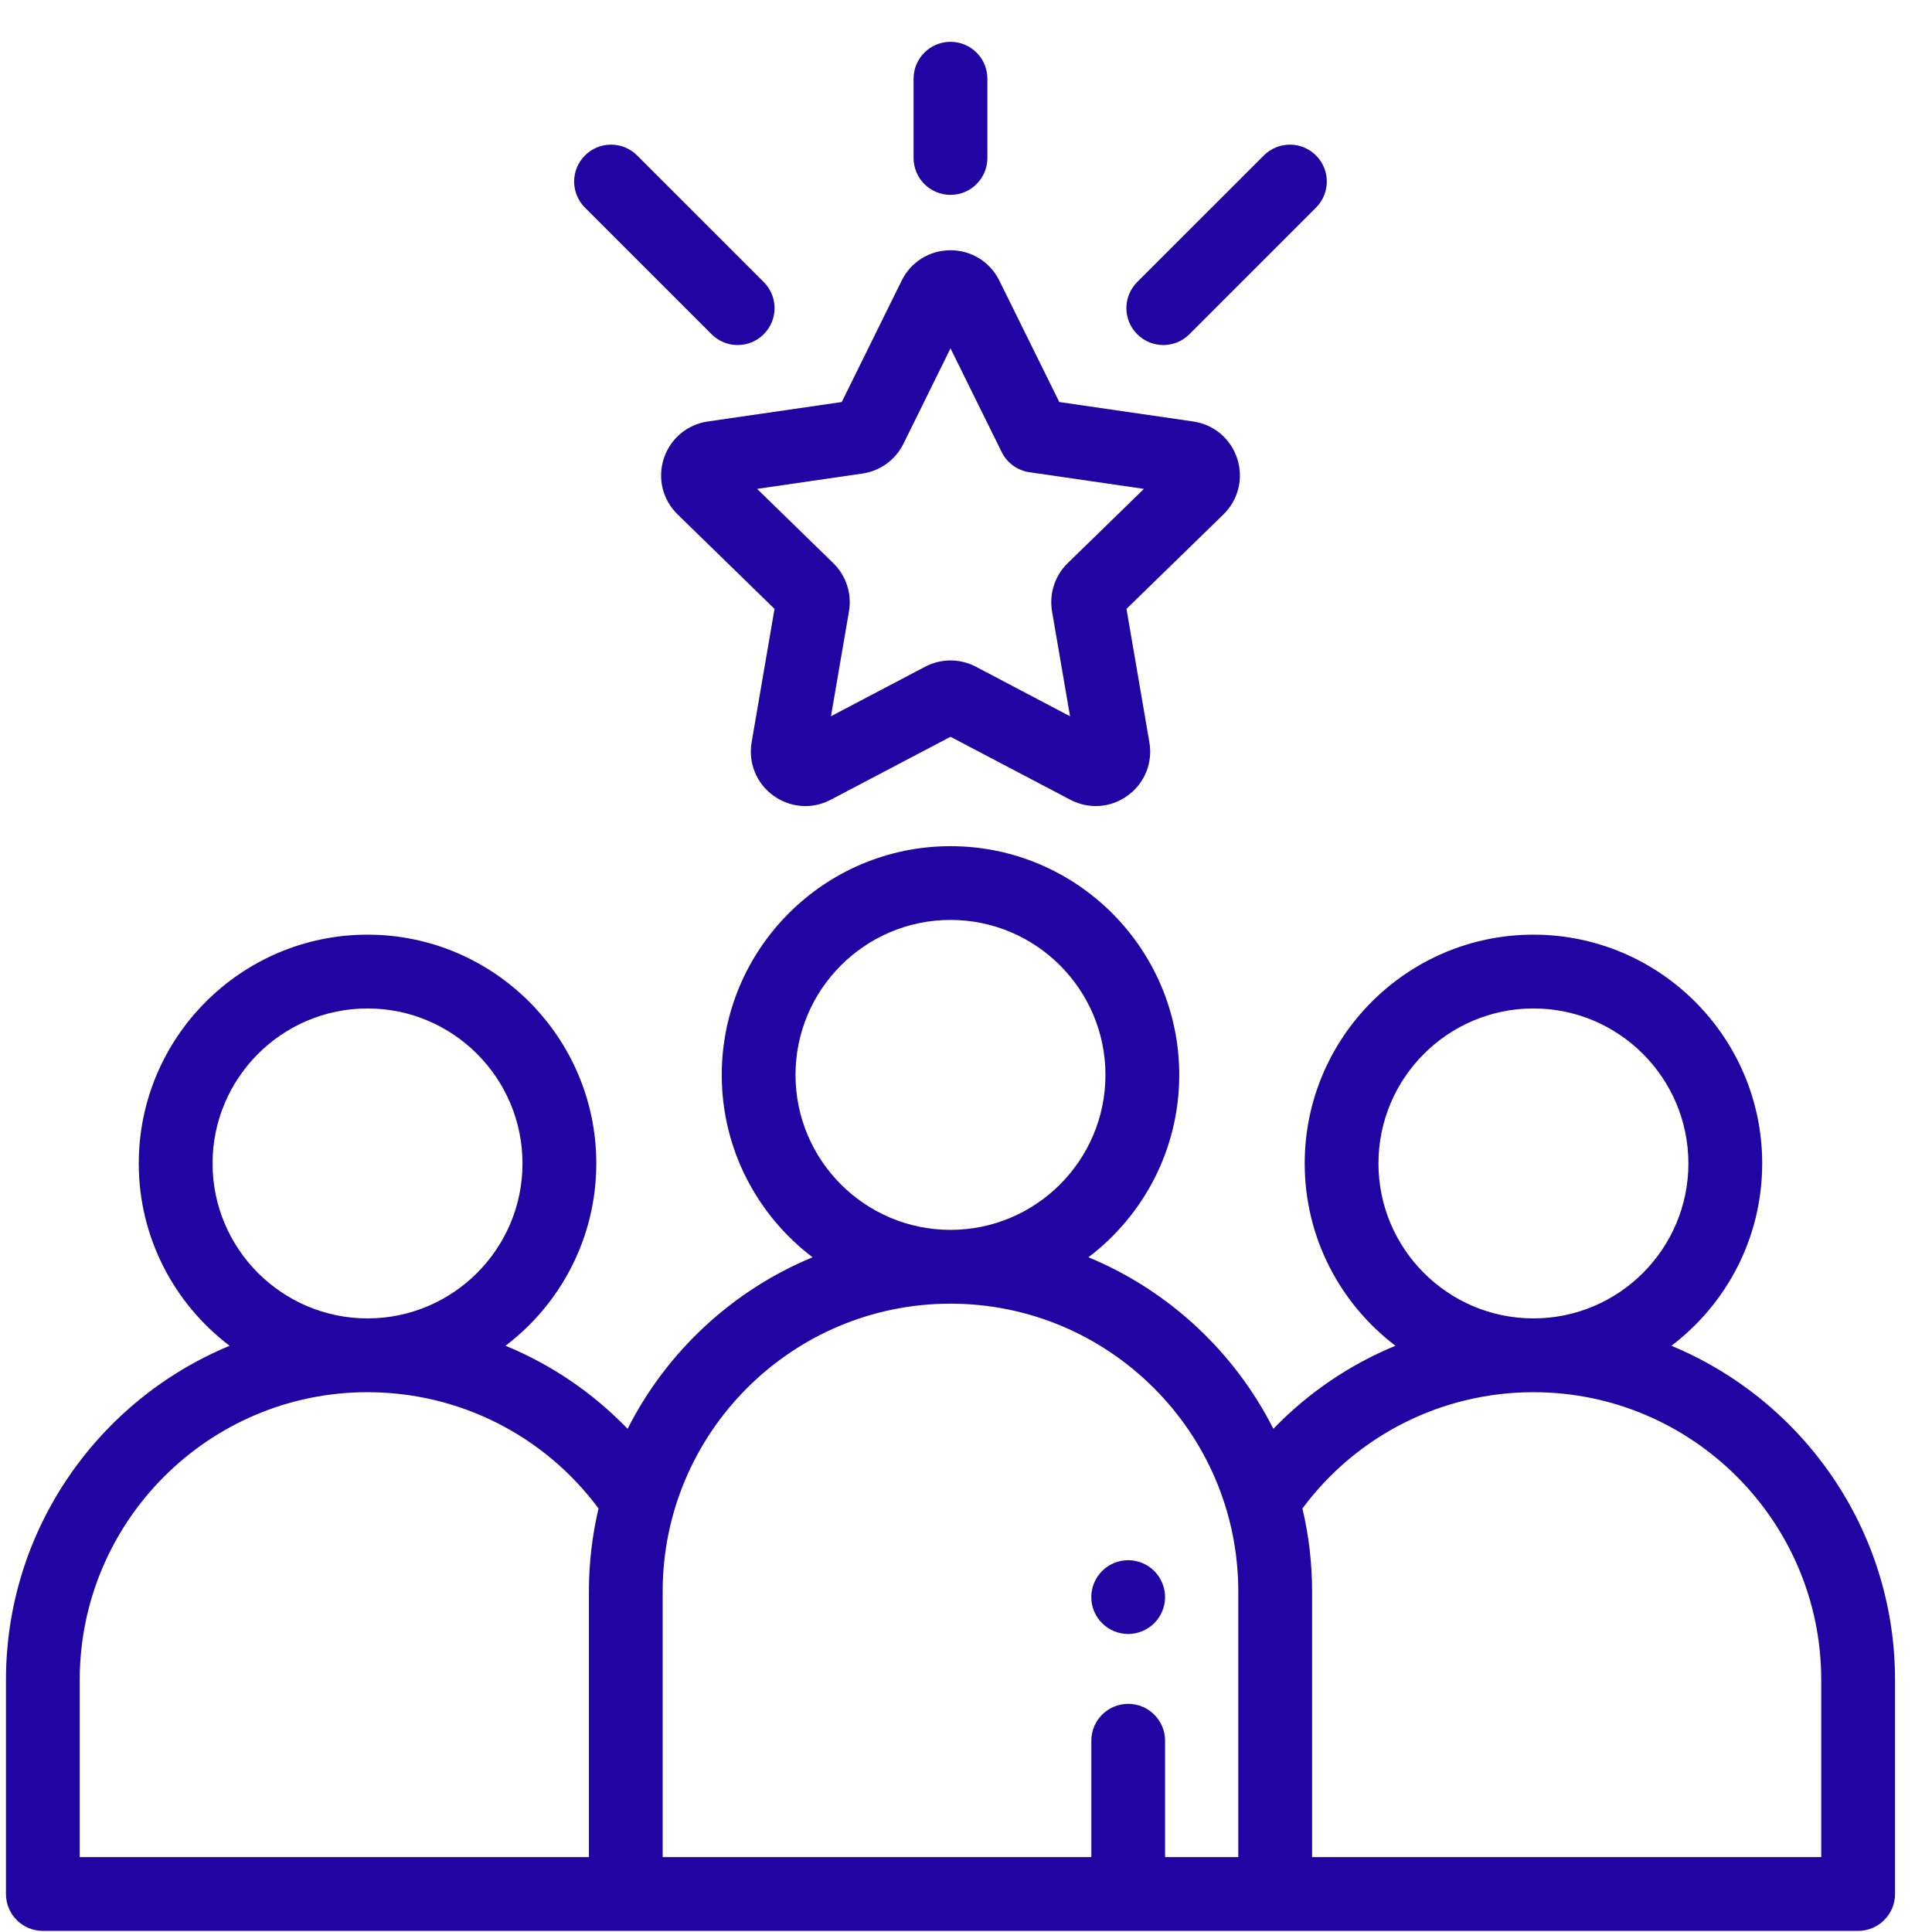 <svg width="45" height="45" viewBox="0 0 45 45" fill="none" xmlns="http://www.w3.org/2000/svg">
<g clip-path="url(#clip0_335_841)">
<path d="M38.93 31.346C40.214 30.372 41.045 28.831 41.045 27.099C41.045 24.161 38.655 21.77 35.717 21.77C32.779 21.77 30.389 24.161 30.389 27.099C30.389 28.83 31.219 30.371 32.503 31.345C31.438 31.784 30.469 32.44 29.659 33.28C28.752 31.485 27.22 30.058 25.352 29.284C26.636 28.31 27.467 26.769 27.467 25.037C27.467 22.099 25.077 19.709 22.139 19.709C19.201 19.709 16.811 22.099 16.811 25.037C16.811 26.769 17.642 28.31 18.926 29.284C17.057 30.058 15.526 31.485 14.618 33.28C13.809 32.44 12.84 31.784 11.775 31.345C13.058 30.371 13.889 28.83 13.889 27.099C13.889 24.161 11.498 21.77 8.561 21.77C5.623 21.77 3.232 24.161 3.232 27.099C3.232 28.831 4.064 30.372 5.348 31.346C2.293 32.611 0.139 35.623 0.139 39.13V44.114C0.139 44.589 0.523 44.974 0.998 44.974H14.576H29.701H43.279C43.754 44.974 44.139 44.589 44.139 44.114V39.13C44.139 35.623 41.984 32.611 38.93 31.346ZM4.951 27.099C4.951 25.108 6.57 23.489 8.561 23.489C10.551 23.489 12.17 25.108 12.17 27.099C12.17 29.089 10.551 30.708 8.561 30.708C6.57 30.708 4.951 29.089 4.951 27.099ZM13.717 37.068V43.255H1.857V39.13C1.857 35.434 4.864 32.427 8.561 32.427C10.692 32.427 12.677 33.432 13.941 35.135C13.795 35.756 13.717 36.403 13.717 37.068ZM18.529 25.037C18.529 23.046 20.148 21.427 22.139 21.427C24.129 21.427 25.748 23.046 25.748 25.037C25.748 27.027 24.129 28.646 22.139 28.646C20.148 28.646 18.529 27.027 18.529 25.037ZM28.842 43.255H27.137V40.545C27.137 40.071 26.753 39.686 26.278 39.686C25.803 39.686 25.419 40.071 25.419 40.545V43.255H15.435V37.068C15.435 33.372 18.443 30.365 22.139 30.365C25.835 30.365 28.842 33.372 28.842 37.068V43.255ZM32.107 27.099C32.107 25.108 33.727 23.489 35.717 23.489C37.707 23.489 39.326 25.108 39.326 27.099C39.326 29.089 37.707 30.708 35.717 30.708C33.727 30.708 32.107 29.089 32.107 27.099ZM42.42 43.255H30.561V37.068C30.561 36.403 30.483 35.756 30.336 35.135C31.601 33.432 33.585 32.427 35.717 32.427C39.413 32.427 42.42 35.434 42.42 39.13V43.255Z" fill="#2105A3"/>
<path d="M30.652 3.621C30.317 3.285 29.773 3.285 29.437 3.621L26.488 6.569C26.152 6.905 26.152 7.449 26.488 7.785C26.656 7.953 26.876 8.037 27.096 8.037C27.316 8.037 27.536 7.953 27.703 7.785L30.652 4.836C30.988 4.5 30.988 3.956 30.652 3.621Z" fill="#2105A3"/>
<path d="M17.789 6.569L14.84 3.621C14.505 3.285 13.96 3.285 13.625 3.621C13.289 3.956 13.289 4.5 13.625 4.836L16.574 7.785C16.742 7.953 16.962 8.037 17.181 8.037C17.401 8.037 17.621 7.953 17.789 7.785C18.125 7.449 18.125 6.905 17.789 6.569Z" fill="#2105A3"/>
<path d="M22.139 0.974C21.664 0.974 21.279 1.358 21.279 1.833V3.68C21.279 4.154 21.664 4.539 22.139 4.539C22.613 4.539 22.998 4.154 22.998 3.68V1.833C22.998 1.358 22.613 0.974 22.139 0.974Z" fill="#2105A3"/>
<path d="M28.817 10.681C28.666 10.218 28.274 9.887 27.792 9.817L24.673 9.364L23.277 6.537C23.062 6.1 22.626 5.829 22.139 5.829C21.652 5.829 21.216 6.1 21.001 6.537L19.606 9.364L16.486 9.817C16.005 9.887 15.612 10.218 15.461 10.681C15.311 11.144 15.434 11.642 15.783 11.982L18.04 14.182L17.507 17.289C17.425 17.769 17.618 18.245 18.012 18.531C18.235 18.692 18.495 18.775 18.757 18.775C18.959 18.775 19.162 18.726 19.349 18.628L22.139 17.161L24.929 18.627C25.36 18.854 25.872 18.817 26.266 18.531C26.66 18.245 26.854 17.769 26.771 17.289L26.238 14.182L28.496 11.982C28.844 11.642 28.967 11.144 28.817 10.681ZM24.869 13.117C24.57 13.408 24.434 13.828 24.504 14.24L24.923 16.683L22.73 15.529C22.545 15.432 22.342 15.383 22.139 15.383C21.936 15.383 21.733 15.432 21.549 15.529L19.355 16.683L19.774 14.24C19.845 13.828 19.708 13.408 19.409 13.117L17.634 11.387L20.087 11.03C20.5 10.97 20.858 10.711 21.043 10.336L22.139 8.114L23.331 10.529C23.456 10.783 23.698 10.959 23.978 10.999L26.644 11.387L24.869 13.117Z" fill="#2105A3"/>
<path d="M26.885 36.591C26.724 36.431 26.503 36.34 26.277 36.34C26.05 36.34 25.83 36.431 25.67 36.591C25.509 36.752 25.418 36.973 25.418 37.2C25.418 37.426 25.509 37.648 25.67 37.807C25.83 37.967 26.05 38.059 26.277 38.059C26.503 38.059 26.724 37.967 26.885 37.807C27.045 37.647 27.137 37.426 27.137 37.2C27.137 36.974 27.045 36.752 26.885 36.591Z" fill="#2105A3"/>
</g>
<defs>
<clipPath id="clip0_335_841">
<rect width="44" height="44" fill="white" transform="translate(0.139 0.974)"/>
</clipPath>
</defs>
</svg>
